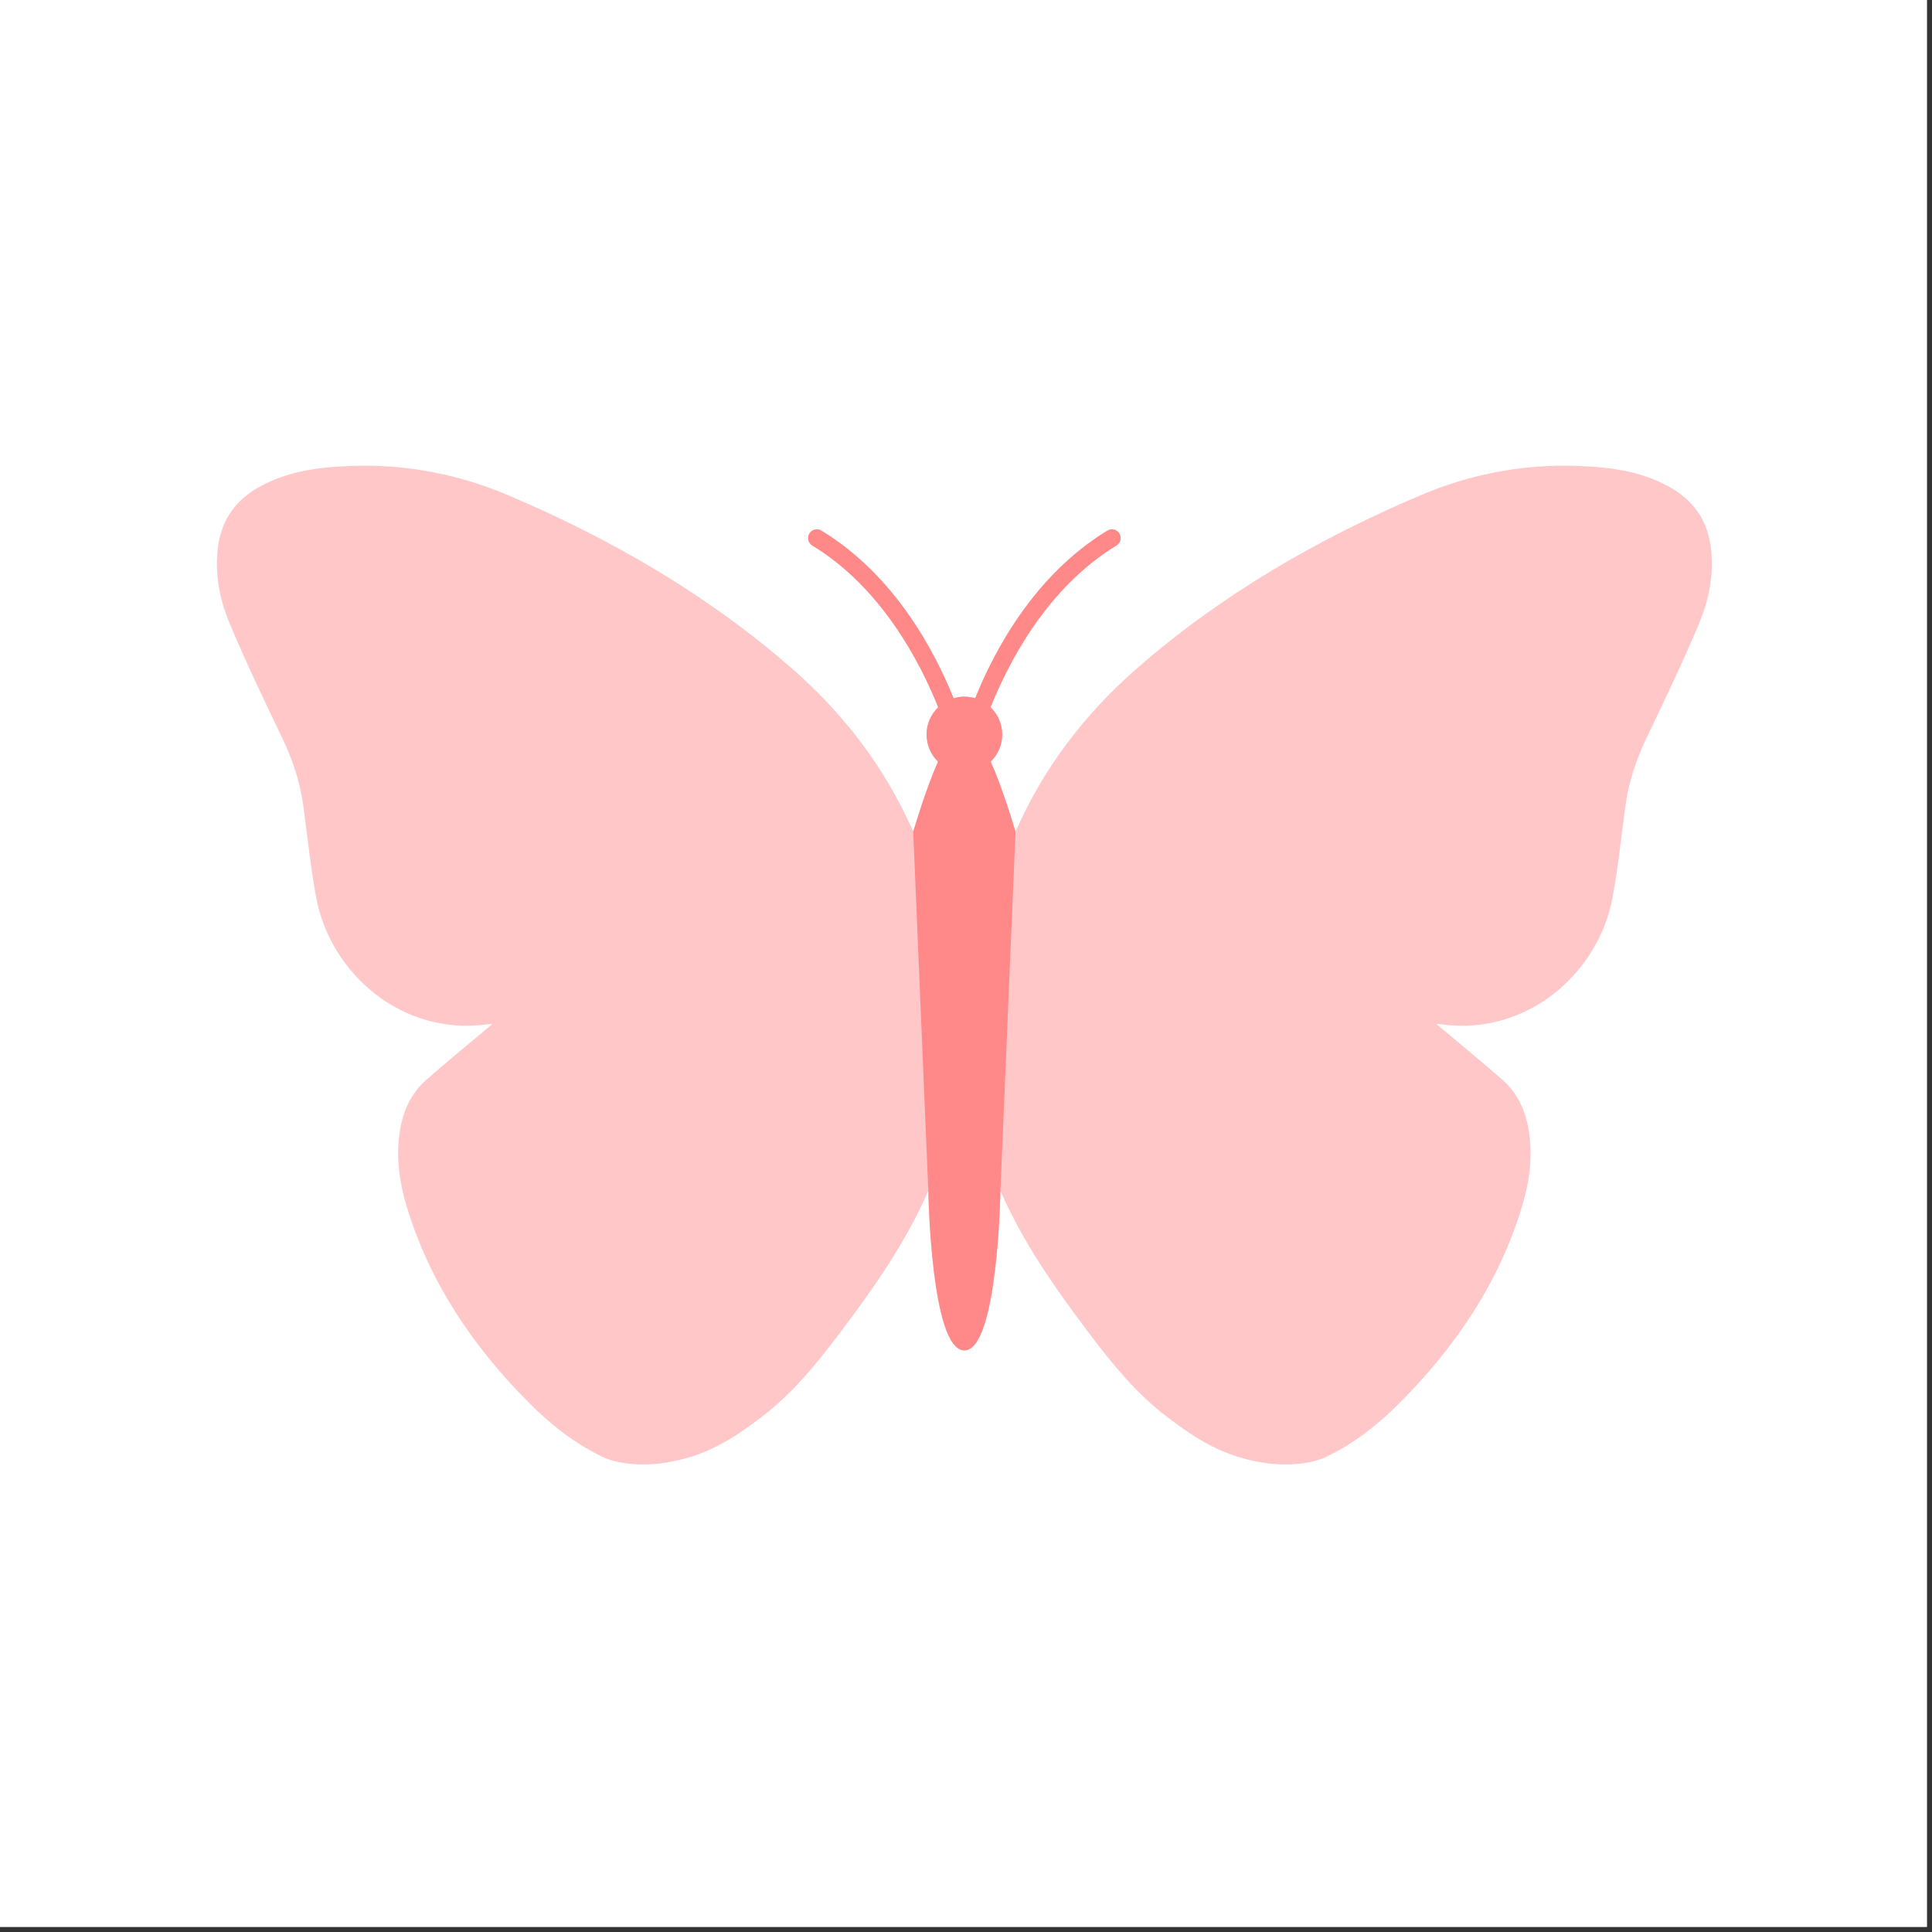<?xml version="1.0" encoding="UTF-8"?> <svg xmlns="http://www.w3.org/2000/svg" xmlns:xlink="http://www.w3.org/1999/xlink" width="250" zoomAndPan="magnify" viewBox="0 0 187.5 187.5" height="250" preserveAspectRatio="xMidYMid meet" version="1.0"><rect x="0" y="0" width="187.5" height="187.5" fill="#333333" stroke="none"/><defs><g></g><clipPath id="c46fedb4fe"><path d="M 21 45.027 L 166.516 45.027 L 166.516 142.266 L 21 142.266 Z M 21 45.027 " clip-rule="nonzero"></path></clipPath></defs><path fill="#ffffff" d="M 0 0 L 187 0 L 187 187 L 0 187 Z M 0 0 " fill-opacity="1" fill-rule="nonzero"></path><path fill="#ffffff" d="M 0 0 L 187 0 L 187 187 L 0 187 Z M 0 0 " fill-opacity="1" fill-rule="nonzero"></path><g clip-path="url(#c46fedb4fe)"><path fill="#ffc7c7" d="M 166 52.891 C 165.629 50.371 164.27 48.535 162.094 47.301 C 159.336 45.738 156.383 45.348 153.234 45.223 C 147.844 45.012 142.676 46.008 137.781 48.098 C 127.809 52.348 118.496 57.73 110.301 64.898 C 105.254 69.312 101.262 74.543 98.555 80.719 C 97.41 76.891 96.535 74.777 96.148 73.918 C 96.406 73.668 96.625 73.383 96.801 73.07 C 96.801 73.066 96.801 73.066 96.805 73.062 C 96.855 72.965 96.906 72.863 96.953 72.762 C 96.957 72.754 96.961 72.746 96.965 72.738 C 97.004 72.641 97.043 72.539 97.074 72.438 C 97.078 72.422 97.086 72.41 97.09 72.395 C 97.121 72.301 97.145 72.203 97.168 72.105 C 97.172 72.082 97.18 72.059 97.184 72.035 C 97.203 71.941 97.219 71.844 97.23 71.75 C 97.234 71.719 97.238 71.691 97.242 71.664 C 97.254 71.539 97.262 71.414 97.262 71.285 C 97.262 71.156 97.254 71.027 97.242 70.902 C 97.242 70.887 97.234 70.867 97.234 70.848 C 97.223 70.742 97.207 70.633 97.184 70.527 C 97.184 70.523 97.18 70.516 97.18 70.512 C 97.023 69.785 96.652 69.137 96.137 68.637 C 97.848 64.355 101.59 57.039 108.352 52.945 C 108.75 52.703 108.879 52.18 108.637 51.781 C 108.395 51.379 107.875 51.254 107.477 51.496 C 100.355 55.812 96.461 63.242 94.645 67.766 C 94.492 67.719 94.34 67.688 94.184 67.66 C 94.145 67.656 94.109 67.648 94.07 67.645 C 94.02 67.637 93.965 67.629 93.91 67.625 C 93.805 67.617 93.699 67.609 93.594 67.609 C 93.227 67.609 92.875 67.668 92.543 67.77 C 90.727 63.246 86.832 55.812 79.711 51.496 C 79.309 51.254 78.789 51.379 78.547 51.781 C 78.309 52.18 78.434 52.703 78.836 52.945 C 85.598 57.043 89.34 64.363 91.051 68.641 C 90.359 69.309 89.922 70.246 89.922 71.285 C 89.922 72.32 90.352 73.25 91.035 73.918 C 90.648 74.777 89.777 76.891 88.629 80.719 C 85.922 74.543 81.93 69.312 76.883 64.898 C 68.688 57.73 59.375 52.348 49.406 48.098 C 44.508 46.008 39.34 45.012 33.953 45.223 C 30.805 45.348 27.852 45.738 25.09 47.301 C 22.918 48.531 21.555 50.371 21.184 52.891 C 20.793 55.547 21.289 58.117 22.297 60.523 C 23.844 64.223 25.578 67.852 27.32 71.469 C 28.352 73.613 29.113 75.82 29.434 78.176 C 29.844 81.172 30.137 84.188 30.695 87.156 C 32.07 94.426 38.973 100.605 47.391 99.395 C 47.574 99.367 47.766 99.391 47.773 99.391 C 45.66 101.168 43.465 102.953 41.344 104.824 C 39.887 106.109 39.129 107.812 38.816 109.723 C 38.402 112.262 38.758 114.738 39.492 117.16 C 41.734 124.535 45.934 130.707 51.316 136.121 C 53.438 138.254 55.777 140.102 58.516 141.406 C 60.152 142.184 62.707 142.25 64.5 141.969 C 68.359 141.363 70.848 139.848 73.926 137.508 C 76.918 135.23 79.258 132.348 81.504 129.371 C 84.785 125.023 87.906 120.578 90.094 115.566 L 90.094 115.57 C 90.094 115.57 90.34 131.055 93.594 131.055 C 96.844 131.055 97.09 115.57 97.09 115.57 L 97.09 115.566 C 99.277 120.578 102.398 125.023 105.68 129.371 C 107.926 132.348 110.266 135.23 113.258 137.508 C 116.336 139.848 118.828 141.363 122.684 141.969 C 124.477 142.25 127.031 142.184 128.668 141.406 C 131.406 140.102 133.75 138.254 135.867 136.121 C 141.25 130.707 145.449 124.535 147.691 117.16 C 148.426 114.738 148.785 112.262 148.367 109.723 C 148.055 107.812 147.297 106.109 145.84 104.824 C 143.719 102.953 141.523 101.168 139.41 99.391 C 139.418 99.391 139.609 99.367 139.793 99.395 C 148.211 100.605 155.113 94.426 156.488 87.156 C 157.047 84.188 157.34 81.172 157.75 78.176 C 158.07 75.82 158.832 73.613 159.863 71.469 C 161.605 67.852 163.34 64.223 164.887 60.523 C 165.898 58.117 166.395 55.547 166 52.891 Z M 166 52.891 " fill-opacity="1" fill-rule="nonzero"></path></g><path fill="#ff8888" d="M 108.637 51.781 C 108.395 51.379 107.875 51.254 107.477 51.496 C 100.352 55.812 96.457 63.246 94.641 67.766 C 94.309 67.668 93.957 67.609 93.594 67.609 C 93.227 67.609 92.875 67.668 92.543 67.766 C 90.727 63.246 86.832 55.812 79.707 51.496 C 79.309 51.254 78.789 51.379 78.547 51.781 C 78.309 52.18 78.434 52.699 78.832 52.941 C 85.594 57.043 89.34 64.363 91.051 68.641 C 90.355 69.309 89.922 70.246 89.922 71.285 C 89.922 72.316 90.348 73.25 91.035 73.918 C 90.648 74.777 89.777 76.891 88.629 80.719 L 90.094 115.57 C 90.094 115.57 90.34 131.055 93.59 131.055 C 96.844 131.055 97.09 115.57 97.09 115.57 L 98.555 80.719 C 97.406 76.891 96.535 74.777 96.148 73.918 C 96.832 73.25 97.262 72.316 97.262 71.285 C 97.262 70.246 96.824 69.309 96.133 68.641 C 97.844 64.363 101.586 57.043 108.348 52.941 C 108.75 52.703 108.879 52.18 108.637 51.781 Z M 108.637 51.781 " fill-opacity="1" fill-rule="nonzero"></path><g fill="#ffffff" fill-opacity="1"><g transform="translate(-8.65, 7.106)"><g><path d="M 10.609 -4.766 L 3.703 -4.766 C 3.785 -3.828 4.051 -3.145 4.5 -2.719 C 4.957 -2.289 5.578 -2.078 6.359 -2.078 C 6.984 -2.078 7.484 -2.191 7.859 -2.422 C 8.242 -2.66 8.555 -3.008 8.797 -3.469 L 9 -3.469 L 10.781 -2.328 C 10.438 -1.578 9.91 -0.969 9.203 -0.5 C 8.492 -0.031 7.547 0.203 6.359 0.203 C 5.254 0.203 4.297 -0.004 3.484 -0.422 C 2.68 -0.848 2.062 -1.477 1.625 -2.312 C 1.188 -3.145 0.969 -4.16 0.969 -5.359 C 0.969 -6.578 1.195 -7.602 1.656 -8.438 C 2.113 -9.281 2.734 -9.906 3.516 -10.312 C 4.305 -10.727 5.191 -10.938 6.172 -10.938 C 7.691 -10.938 8.852 -10.535 9.656 -9.734 C 10.469 -8.93 10.875 -7.75 10.875 -6.188 C 10.875 -5.625 10.852 -5.188 10.812 -4.875 Z M 8.297 -6.5 C 8.266 -7.32 8.07 -7.914 7.719 -8.281 C 7.363 -8.656 6.848 -8.844 6.172 -8.844 C 4.805 -8.844 4.004 -8.062 3.766 -6.5 Z M 8.297 -6.5 "></path></g></g></g><g fill="#ffffff" fill-opacity="1"><g transform="translate(3.023, 7.106)"><g><path d="M 4.188 0.203 C 3.5 0.203 2.898 0.078 2.391 -0.172 C 1.891 -0.43 1.5 -0.805 1.219 -1.297 C 0.945 -1.785 0.812 -2.375 0.812 -3.062 C 0.812 -3.695 0.945 -4.227 1.219 -4.656 C 1.5 -5.094 1.922 -5.445 2.484 -5.719 C 3.055 -6 3.805 -6.211 4.734 -6.359 C 5.367 -6.461 5.852 -6.57 6.188 -6.688 C 6.531 -6.812 6.758 -6.953 6.875 -7.109 C 6.988 -7.266 7.047 -7.461 7.047 -7.703 C 7.047 -8.047 6.926 -8.305 6.688 -8.484 C 6.445 -8.672 6.047 -8.766 5.484 -8.766 C 4.891 -8.766 4.32 -8.629 3.781 -8.359 C 3.25 -8.098 2.785 -7.754 2.391 -7.328 L 2.188 -7.328 L 1.062 -9.031 C 1.602 -9.633 2.266 -10.102 3.047 -10.438 C 3.836 -10.77 4.695 -10.938 5.625 -10.938 C 7.051 -10.938 8.082 -10.633 8.719 -10.031 C 9.352 -9.426 9.672 -8.57 9.672 -7.469 L 9.672 -2.797 C 9.672 -2.316 9.879 -2.078 10.297 -2.078 C 10.461 -2.078 10.625 -2.109 10.781 -2.172 L 10.906 -2.125 L 11.109 -0.25 C 10.961 -0.156 10.754 -0.078 10.484 -0.016 C 10.211 0.047 9.922 0.078 9.609 0.078 C 8.961 0.078 8.457 -0.039 8.094 -0.281 C 7.738 -0.531 7.484 -0.922 7.328 -1.453 L 7.125 -1.469 C 6.602 -0.352 5.625 0.203 4.188 0.203 Z M 5.047 -1.812 C 5.672 -1.812 6.164 -2.02 6.531 -2.438 C 6.906 -2.852 7.094 -3.438 7.094 -4.188 L 7.094 -5.281 L 6.906 -5.312 C 6.75 -5.188 6.535 -5.078 6.266 -4.984 C 6.004 -4.898 5.629 -4.816 5.141 -4.734 C 4.555 -4.629 4.133 -4.457 3.875 -4.219 C 3.625 -3.988 3.5 -3.656 3.5 -3.219 C 3.5 -2.758 3.633 -2.41 3.906 -2.172 C 4.176 -1.93 4.555 -1.812 5.047 -1.812 Z M 5.047 -1.812 "></path></g></g></g><g fill="#ffffff" fill-opacity="1"><g transform="translate(14.346, 7.106)"><g><path d="M 5.312 0.203 C 4.457 0.203 3.703 0 3.047 -0.406 C 2.398 -0.82 1.891 -1.445 1.516 -2.281 C 1.148 -3.113 0.969 -4.141 0.969 -5.359 C 0.969 -6.586 1.156 -7.617 1.531 -8.453 C 1.914 -9.285 2.441 -9.906 3.109 -10.312 C 3.785 -10.727 4.562 -10.938 5.438 -10.938 C 6.102 -10.938 6.68 -10.82 7.172 -10.594 C 7.672 -10.363 8.086 -10.004 8.422 -9.516 L 8.625 -9.562 L 8.625 -15.047 L 11.328 -15.047 L 11.328 0 L 8.625 0 L 8.625 -1.391 L 8.422 -1.438 C 8.117 -0.926 7.707 -0.523 7.188 -0.234 C 6.676 0.055 6.051 0.203 5.312 0.203 Z M 6.188 -2.078 C 6.945 -2.078 7.547 -2.348 7.984 -2.891 C 8.422 -3.43 8.641 -4.254 8.641 -5.359 C 8.641 -6.461 8.422 -7.285 7.984 -7.828 C 7.547 -8.379 6.945 -8.656 6.188 -8.656 C 5.395 -8.656 4.785 -8.391 4.359 -7.859 C 3.941 -7.328 3.734 -6.492 3.734 -5.359 C 3.734 -4.234 3.941 -3.406 4.359 -2.875 C 4.785 -2.344 5.395 -2.078 6.188 -2.078 Z M 6.188 -2.078 "></path></g></g></g><g fill="#ffffff" fill-opacity="1"><g transform="translate(27.217, 7.106)"><g><path d="M 2.891 -12.016 C 2.398 -12.016 2.004 -12.16 1.703 -12.453 C 1.398 -12.754 1.25 -13.141 1.25 -13.609 C 1.25 -14.066 1.398 -14.441 1.703 -14.734 C 2.004 -15.035 2.398 -15.188 2.891 -15.188 C 3.211 -15.188 3.5 -15.117 3.75 -14.984 C 4.008 -14.848 4.207 -14.66 4.344 -14.422 C 4.488 -14.18 4.562 -13.91 4.562 -13.609 C 4.562 -13.305 4.488 -13.035 4.344 -12.797 C 4.207 -12.555 4.008 -12.363 3.75 -12.219 C 3.5 -12.082 3.211 -12.016 2.891 -12.016 Z M 1.547 0 L 1.547 -10.734 L 4.25 -10.734 L 4.25 0 Z M 1.547 0 "></path></g></g></g><g fill="#ffffff" fill-opacity="1"><g transform="translate(33, 7.106)"><g><path d="M 1.547 0 L 1.547 -10.734 L 4.141 -10.734 L 4.141 -9.156 L 4.344 -9.109 C 5.008 -10.328 6.094 -10.938 7.594 -10.938 C 8.832 -10.938 9.742 -10.598 10.328 -9.922 C 10.91 -9.254 11.203 -8.273 11.203 -6.984 L 11.203 0 L 8.5 0 L 8.5 -6.656 C 8.5 -7.363 8.352 -7.875 8.062 -8.188 C 7.781 -8.508 7.328 -8.672 6.703 -8.672 C 5.93 -8.672 5.328 -8.422 4.891 -7.922 C 4.461 -7.422 4.25 -6.633 4.25 -5.562 L 4.25 0 Z M 1.547 0 "></path></g></g></g><g fill="#ffffff" fill-opacity="1"><g transform="translate(45.579, 7.106)"><g><path d="M 5.562 4.562 C 3.789 4.562 2.484 4.301 1.641 3.781 C 0.797 3.258 0.375 2.535 0.375 1.609 C 0.375 1.047 0.551 0.582 0.906 0.219 C 1.27 -0.145 1.789 -0.383 2.469 -0.5 L 2.469 -0.703 C 2.102 -0.93 1.844 -1.176 1.688 -1.438 C 1.531 -1.707 1.453 -2.023 1.453 -2.391 C 1.453 -3.254 2.016 -3.832 3.141 -4.125 L 3.141 -4.328 C 2.555 -4.66 2.117 -5.07 1.828 -5.562 C 1.535 -6.051 1.391 -6.645 1.391 -7.344 C 1.391 -8.051 1.551 -8.676 1.875 -9.219 C 2.207 -9.758 2.691 -10.18 3.328 -10.484 C 3.961 -10.785 4.719 -10.938 5.594 -10.938 C 6.488 -10.938 7.203 -10.781 7.734 -10.469 C 8.066 -10.957 8.258 -11.516 8.312 -12.141 L 8.516 -12.266 L 10.453 -11.797 C 10.398 -11.273 10.25 -10.844 10 -10.5 C 9.758 -10.156 9.391 -9.844 8.891 -9.562 L 8.891 -9.359 C 9.492 -8.828 9.797 -8.082 9.797 -7.125 C 9.797 -6.469 9.629 -5.875 9.297 -5.344 C 8.961 -4.82 8.477 -4.406 7.844 -4.094 C 7.219 -3.789 6.469 -3.641 5.594 -3.641 L 5.188 -3.656 C 4.926 -3.664 4.742 -3.672 4.641 -3.672 C 4.398 -3.672 4.207 -3.602 4.062 -3.469 C 3.926 -3.332 3.859 -3.16 3.859 -2.953 C 3.859 -2.734 3.945 -2.555 4.125 -2.422 C 4.312 -2.297 4.578 -2.227 4.922 -2.219 L 7.328 -2.125 C 9.703 -2.062 10.891 -1.039 10.891 0.938 C 10.891 1.625 10.711 2.238 10.359 2.781 C 10.004 3.332 9.43 3.766 8.641 4.078 C 7.848 4.398 6.82 4.562 5.562 4.562 Z M 5.594 -5.531 C 6.113 -5.531 6.52 -5.68 6.812 -5.984 C 7.102 -6.285 7.25 -6.723 7.25 -7.297 C 7.25 -7.859 7.102 -8.289 6.812 -8.594 C 6.52 -8.895 6.113 -9.047 5.594 -9.047 C 5.07 -9.047 4.664 -8.895 4.375 -8.594 C 4.094 -8.289 3.953 -7.859 3.953 -7.297 C 3.953 -6.723 4.094 -6.285 4.375 -5.984 C 4.664 -5.68 5.07 -5.531 5.594 -5.531 Z M 5.562 2.594 C 6.488 2.594 7.16 2.461 7.578 2.203 C 7.992 1.953 8.203 1.617 8.203 1.203 C 8.203 0.859 8.094 0.609 7.875 0.453 C 7.664 0.297 7.328 0.207 6.859 0.188 L 4.734 0.094 C 4.672 0.094 4.609 0.086 4.547 0.078 C 4.484 0.078 4.422 0.078 4.359 0.078 C 3.91 0.078 3.566 0.172 3.328 0.359 C 3.086 0.555 2.969 0.828 2.969 1.172 C 2.969 1.629 3.188 1.977 3.625 2.219 C 4.062 2.469 4.707 2.594 5.562 2.594 Z M 5.562 2.594 "></path></g></g></g></svg> 